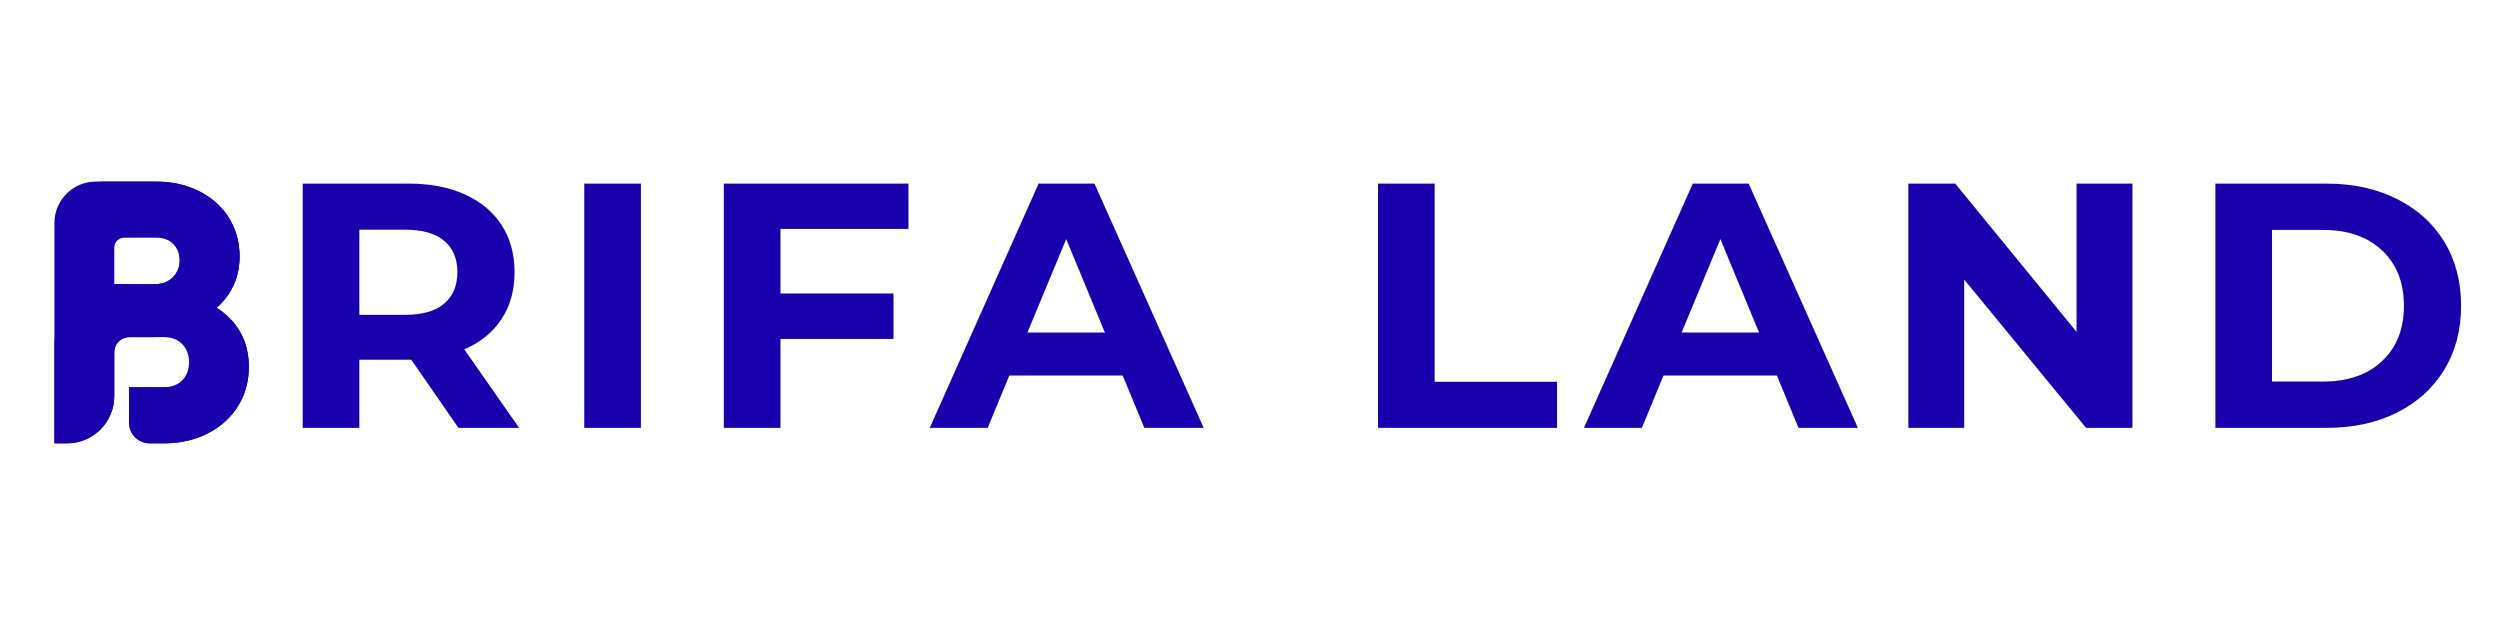 <svg version="1.0" preserveAspectRatio="xMidYMid meet" height="100" viewBox="0 0 300 75" zoomAndPan="magnify" width="400" xmlns:xlink="http://www.w3.org/1999/xlink" xmlns="http://www.w3.org/2000/svg"><defs><g></g><clipPath id="e00cf819e9"><path clip-rule="nonzero" d="M 6.531 21.789 L 29.781 21.789 L 29.781 53.289 L 6.531 53.289 Z M 6.531 21.789"></path></clipPath><clipPath id="43734a4638"><path clip-rule="nonzero" d="M 11 21.789 L 29 21.789 L 29 36 L 11 36 Z M 11 21.789"></path></clipPath><clipPath id="9e9d14edd5"><path clip-rule="nonzero" d="M 6.531 25 L 29.781 25 L 29.781 53.289 L 6.531 53.289 Z M 6.531 25"></path></clipPath><clipPath id="fc0fc2afab"><rect height="52" y="0" width="268" x="0"></rect></clipPath></defs><g clip-path="url(#e00cf819e9)"><path fill-rule="nonzero" fill-opacity="1" d="M 27.762 38.379 C 27.25 37.816 26.66 37.328 26.004 36.914 C 27.711 35.434 28.742 33.367 28.742 30.766 C 28.742 25.336 24.301 21.793 18.828 21.793 L 11.492 21.793 C 8.754 21.793 6.531 24.012 6.531 26.75 L 6.531 53.199 L 8.051 53.199 C 11.176 53.199 13.711 50.664 13.711 47.539 L 13.711 42.25 C 13.711 42.012 13.758 41.785 13.848 41.562 C 13.938 41.344 14.07 41.152 14.238 40.984 C 14.406 40.816 14.598 40.684 14.816 40.594 C 15.039 40.504 15.266 40.457 15.504 40.457 L 19.727 40.457 C 21.52 40.457 22.688 41.715 22.688 43.465 C 22.688 45.043 21.738 46.219 20.238 46.434 C 20.066 46.457 19.895 46.469 19.727 46.469 L 15.48 46.469 L 15.48 50.711 C 15.48 52.086 16.598 53.199 17.973 53.199 L 19.723 53.199 C 25.332 53.199 29.863 49.566 29.863 44.004 C 29.863 41.711 29.074 39.812 27.762 38.379 Z M 18.777 34.086 L 13.711 34.086 L 13.711 29.711 C 13.711 29.551 13.742 29.402 13.801 29.254 C 13.863 29.109 13.949 28.98 14.059 28.871 C 14.172 28.758 14.301 28.672 14.445 28.613 C 14.59 28.551 14.742 28.523 14.898 28.523 L 18.828 28.523 C 20.5 28.523 21.578 29.707 21.562 31.34 C 21.547 32.863 20.301 34.086 18.777 34.086 Z M 18.777 34.086" fill="#1800ad"></path></g><g clip-path="url(#43734a4638)"><path fill-rule="nonzero" fill-opacity="1" d="M 21.562 31.188 C 21.562 31.238 21.562 31.289 21.562 31.34 C 21.547 32.863 20.301 34.086 18.777 34.086 L 18.184 34.086 L 17.484 35.477 L 27.977 34.34 C 28.473 33.293 28.742 32.102 28.742 30.766 C 28.742 25.336 24.301 21.793 18.828 21.793 L 11.859 21.793 C 11.859 21.793 21.41 24.672 21.562 31.188 Z M 21.562 31.188" fill="#1800ad"></path></g><g clip-path="url(#9e9d14edd5)"><path fill-rule="nonzero" fill-opacity="1" d="M 6.531 53.199 L 6.531 41.207 C 6.531 41.207 6.594 34.086 13.711 34.086 L 18.777 34.086 C 19.953 34.086 26.773 33.672 26.773 25.195 C 28.012 26.668 28.742 28.562 28.742 30.766 C 28.742 33.367 27.711 35.434 26.004 36.914 C 26.004 36.914 22.211 40.457 18.199 40.457 L 15.504 40.457 C 15.266 40.457 15.039 40.504 14.816 40.594 C 14.598 40.684 14.406 40.816 14.238 40.984 C 14.066 41.152 13.938 41.344 13.848 41.562 C 13.758 41.785 13.711 42.012 13.711 42.25 L 13.711 47.539 C 13.711 50.664 11.176 53.199 8.051 53.199 Z M 27.762 38.379 C 27.762 45.141 23.094 46.25 20.234 46.434 C 19.691 46.469 19.211 46.469 18.84 46.469 L 15.48 46.469 L 15.48 50.711 C 15.48 52.086 16.598 53.199 17.973 53.199 L 19.723 53.199 C 25.332 53.199 29.863 49.566 29.863 44.004 C 29.863 41.711 29.074 39.812 27.762 38.379 Z M 27.762 38.379" fill="#1800ad"></path></g><g transform="matrix(1, 0, 0, 1, 32, 11)"><g clip-path="url(#fc0fc2afab)"><g fill-opacity="1" fill="#1800ad"><g transform="translate(0.856, 40.344)"><g><path d="M 22.156 0 L 16.5 -8.172 L 10.266 -8.172 L 10.266 0 L 3.469 0 L 3.469 -29.312 L 16.156 -29.312 C 18.758 -29.312 21.016 -28.879 22.922 -28.016 C 24.836 -27.148 26.312 -25.922 27.344 -24.328 C 28.375 -22.734 28.891 -20.848 28.891 -18.672 C 28.891 -16.492 28.363 -14.613 27.312 -13.031 C 26.27 -11.457 24.785 -10.254 22.859 -9.422 L 29.438 0 Z M 22.031 -18.672 C 22.031 -20.316 21.5 -21.578 20.438 -22.453 C 19.375 -23.336 17.82 -23.781 15.781 -23.781 L 10.266 -23.781 L 10.266 -13.562 L 15.781 -13.562 C 17.82 -13.562 19.375 -14.008 20.438 -14.906 C 21.5 -15.801 22.031 -17.055 22.031 -18.672 Z M 22.031 -18.672"></path></g></g></g><g fill-opacity="1" fill="#1800ad"><g transform="translate(34.643, 40.344)"><g><path d="M 3.469 -29.312 L 10.266 -29.312 L 10.266 0 L 3.469 0 Z M 3.469 -29.312"></path></g></g></g><g fill-opacity="1" fill="#1800ad"><g transform="translate(51.391, 40.344)"><g><path d="M 10.266 -23.875 L 10.266 -16.125 L 23.828 -16.125 L 23.828 -10.672 L 10.266 -10.672 L 10.266 0 L 3.469 0 L 3.469 -29.312 L 25.625 -29.312 L 25.625 -23.875 Z M 10.266 -23.875"></path></g></g></g><g fill-opacity="1" fill="#1800ad"><g transform="translate(79.945, 40.344)"><g><path d="M 22.781 -6.281 L 9.172 -6.281 L 6.578 0 L -0.375 0 L 12.688 -29.312 L 19.391 -29.312 L 32.5 0 L 25.375 0 Z M 20.641 -11.438 L 16 -22.656 L 11.344 -11.438 Z M 20.641 -11.438"></path></g></g></g><g fill-opacity="1" fill="#1800ad"><g transform="translate(115.03, 40.344)"><g></g></g></g><g fill-opacity="1" fill="#1800ad"><g transform="translate(129.893, 40.344)"><g><path d="M 3.469 -29.312 L 10.266 -29.312 L 10.266 -5.531 L 24.953 -5.531 L 24.953 0 L 3.469 0 Z M 3.469 -29.312"></path></g></g></g><g fill-opacity="1" fill="#1800ad"><g transform="translate(158.447, 40.344)"><g><path d="M 22.781 -6.281 L 9.172 -6.281 L 6.578 0 L -0.375 0 L 12.688 -29.312 L 19.391 -29.312 L 32.5 0 L 25.375 0 Z M 20.641 -11.438 L 16 -22.656 L 11.344 -11.438 Z M 20.641 -11.438"></path></g></g></g><g fill-opacity="1" fill="#1800ad"><g transform="translate(193.533, 40.344)"><g><path d="M 30.359 -29.312 L 30.359 0 L 24.797 0 L 10.172 -17.797 L 10.172 0 L 3.469 0 L 3.469 -29.312 L 9.094 -29.312 L 23.656 -11.516 L 23.656 -29.312 Z M 30.359 -29.312"></path></g></g></g><g fill-opacity="1" fill="#1800ad"><g transform="translate(230.377, 40.344)"><g><path d="M 3.469 -29.312 L 16.797 -29.312 C 19.973 -29.312 22.781 -28.703 25.219 -27.484 C 27.664 -26.273 29.566 -24.566 30.922 -22.359 C 32.273 -20.148 32.953 -17.582 32.953 -14.656 C 32.953 -11.727 32.273 -9.16 30.922 -6.953 C 29.566 -4.742 27.664 -3.031 25.219 -1.812 C 22.781 -0.602 19.973 0 16.797 0 L 3.469 0 Z M 16.453 -5.562 C 19.391 -5.562 21.727 -6.379 23.469 -8.016 C 25.219 -9.648 26.094 -11.863 26.094 -14.656 C 26.094 -17.445 25.219 -19.66 23.469 -21.297 C 21.727 -22.93 19.391 -23.75 16.453 -23.75 L 10.266 -23.75 L 10.266 -5.562 Z M 16.453 -5.562"></path></g></g></g></g></g></svg>